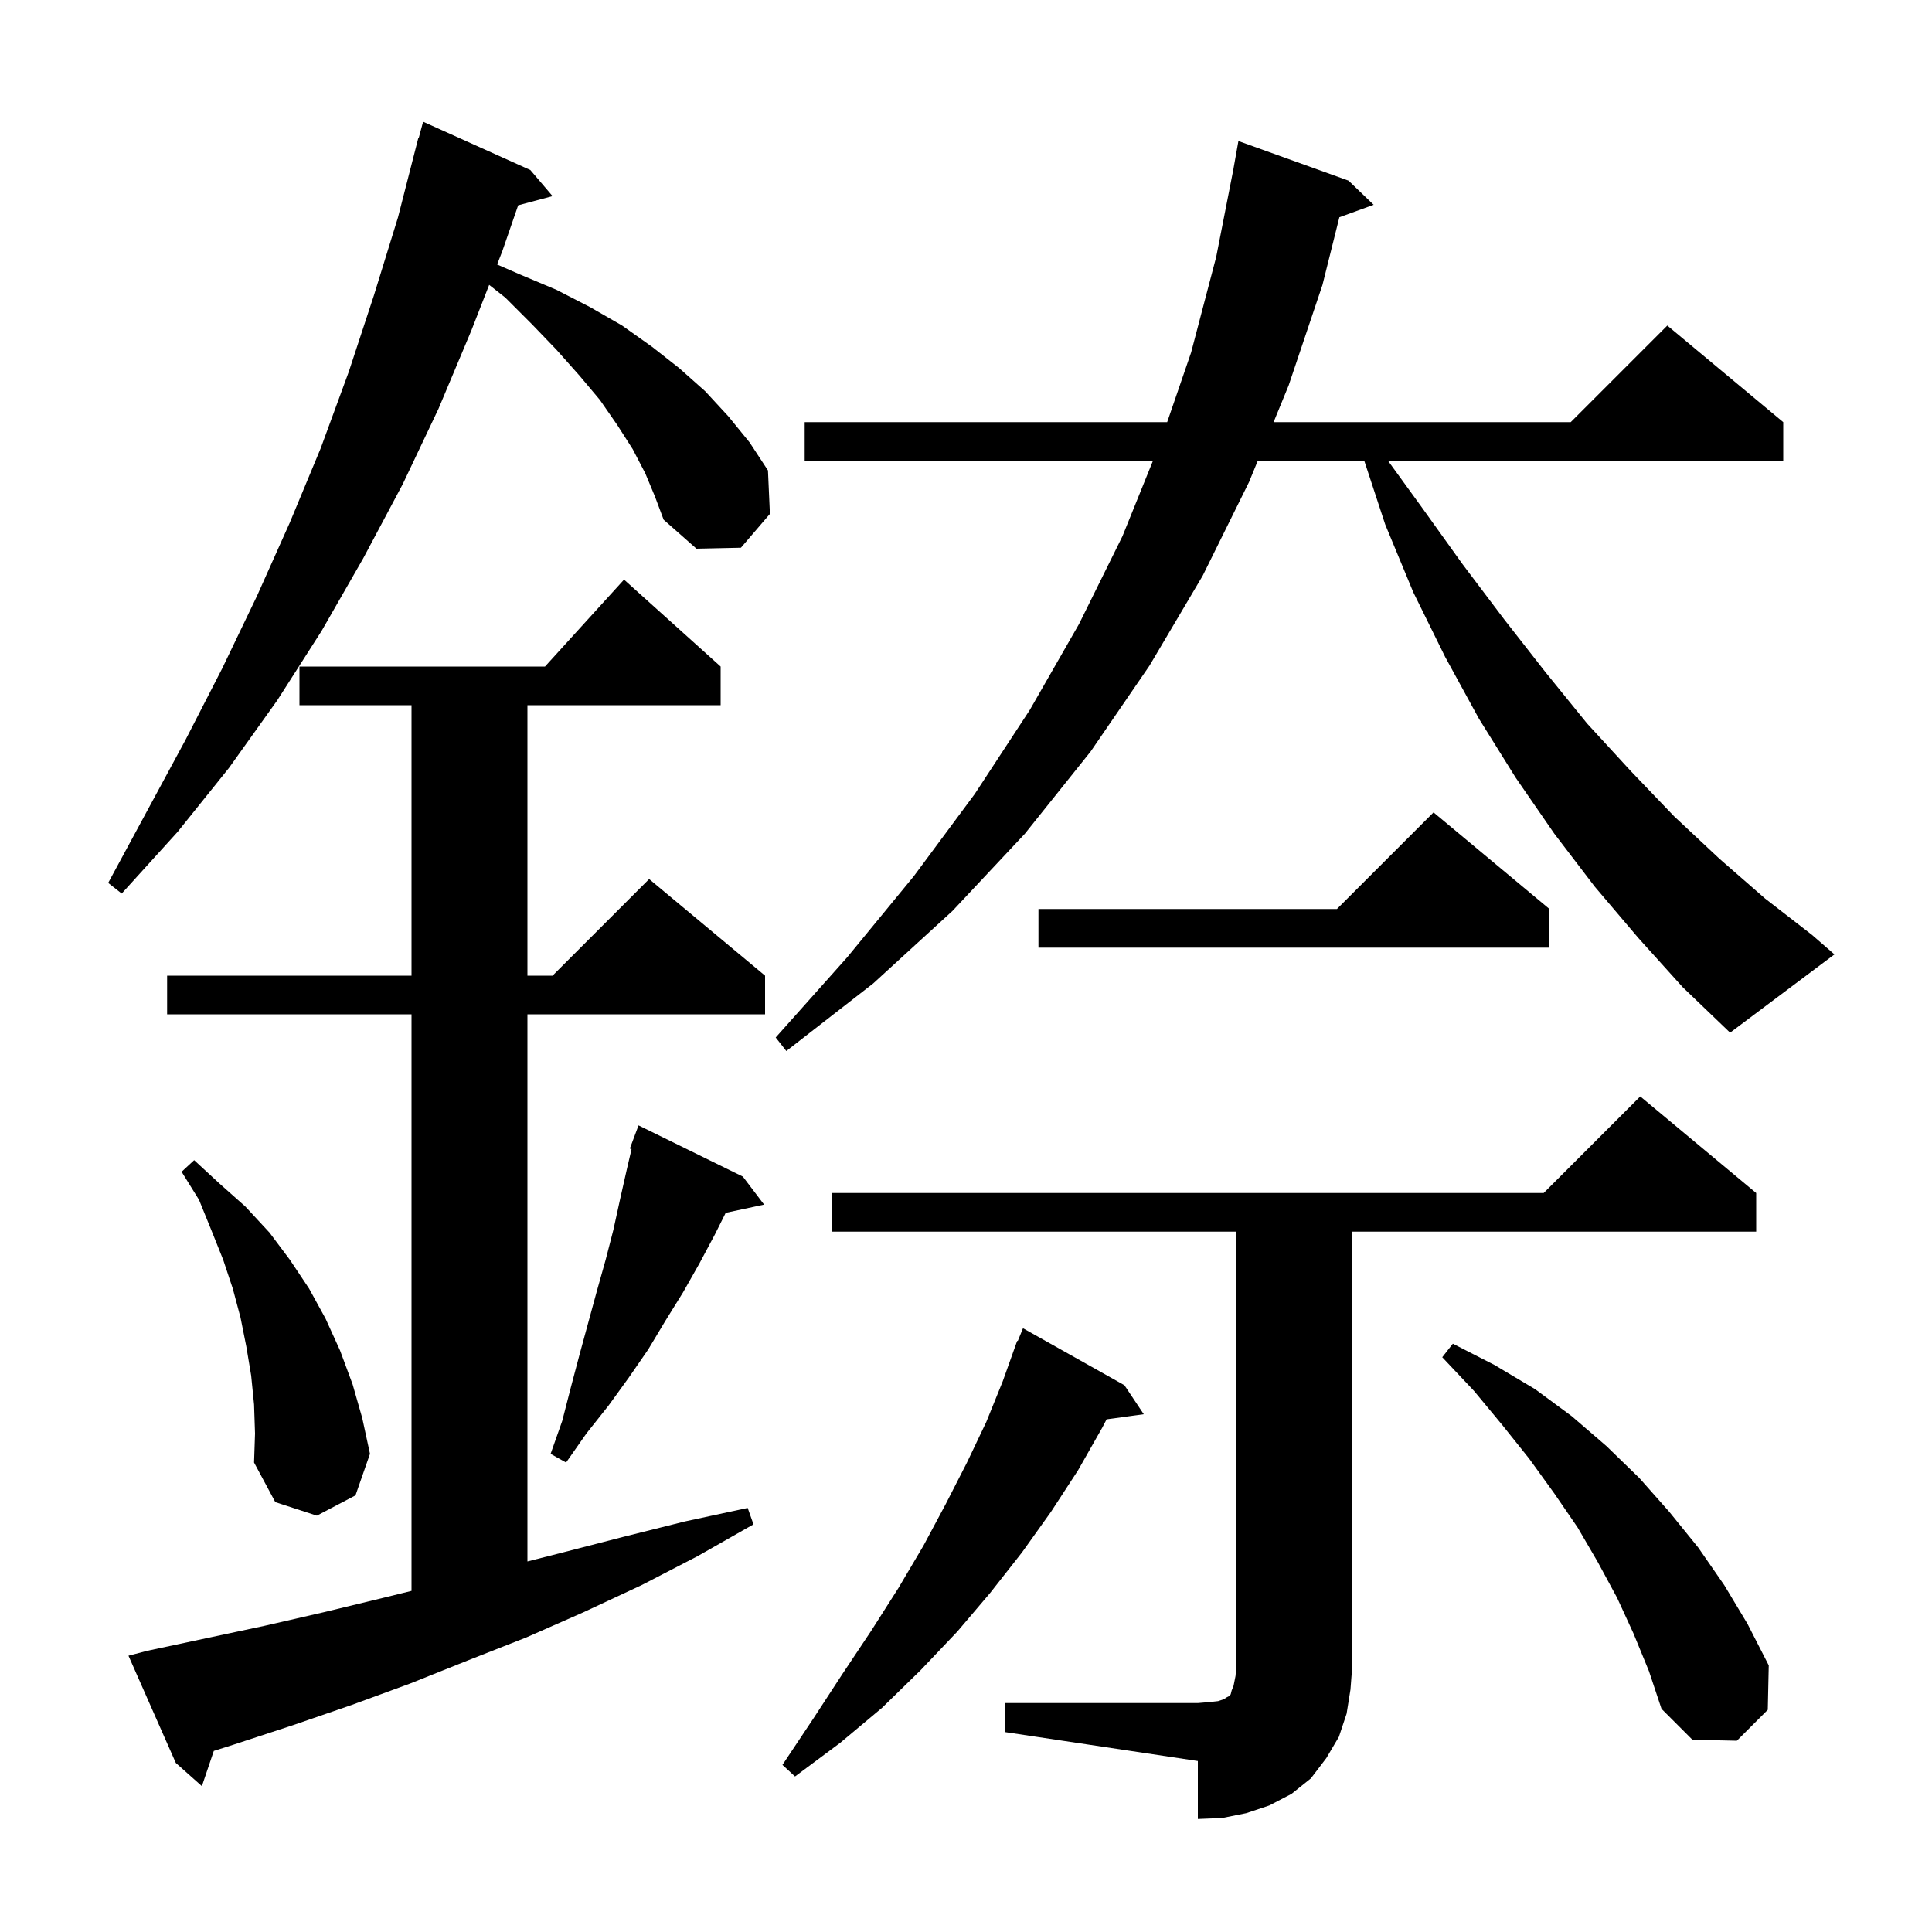 <svg xmlns="http://www.w3.org/2000/svg" xmlns:xlink="http://www.w3.org/1999/xlink" version="1.1" baseProfile="full" viewBox="0 0 200 200" width="200" height="200">
<g fill="black">
<path d="M 104.0 176.3 L 124.0 176.3 L 125.2 176.2 L 126.1 176.1 L 126.7 175.9 L 127.0 175.7 L 127.2 175.6 L 127.4 175.4 L 127.5 175.0 L 127.7 174.5 L 127.9 173.5 L 128.0 172.3 L 128.0 127.5 L 86.1 127.5 L 86.1 123.5 L 159.8 123.5 L 169.8 113.5 L 181.8 123.5 L 181.8 127.5 L 140.0 127.5 L 140.0 172.3 L 139.8 174.9 L 139.4 177.4 L 138.6 179.8 L 137.3 182.0 L 135.7 184.1 L 133.7 185.7 L 131.4 186.9 L 129.0 187.7 L 126.5 188.2 L 124.0 188.3 L 124.0 182.3 L 104.0 179.3 Z M 15.2 170.9 L 27.4 168.3 L 33.5 166.9 L 39.7 165.4 L 42.6 164.687 L 42.6 105.0 L 17.3 105.0 L 17.3 101.0 L 42.6 101.0 L 42.6 73.0 L 31.0 73.0 L 31.0 69.0 L 56.418 69.0 L 64.6 60.0 L 74.6 69.0 L 74.6 73.0 L 54.6 73.0 L 54.6 101.0 L 57.2 101.0 L 67.2 91.0 L 79.2 101.0 L 79.2 105.0 L 54.6 105.0 L 54.6 161.64 L 58.3 160.7 L 64.5 159.1 L 70.9 157.5 L 77.4 156.1 L 78.0 157.8 L 72.2 161.1 L 66.4 164.1 L 60.4 166.9 L 54.5 169.5 L 48.4 171.9 L 42.4 174.3 L 36.4 176.5 L 30.3 178.6 L 24.2 180.6 L 22.133 181.255 L 20.9 184.9 L 18.2 182.5 L 13.3 171.4 Z M 116.4 143.4 L 118.4 146.4 L 114.555 146.93 L 114.1 147.8 L 111.6 152.2 L 108.8 156.5 L 105.8 160.7 L 102.5 164.9 L 99.1 168.9 L 95.3 172.9 L 91.3 176.8 L 87.0 180.4 L 82.3 183.9 L 81.0 182.7 L 84.2 177.9 L 87.2 173.3 L 90.2 168.8 L 93.0 164.4 L 95.6 160.0 L 97.9 155.7 L 100.1 151.4 L 102.1 147.2 L 103.8 143.0 L 105.3 138.8 L 105.358 138.824 L 105.9 137.5 Z M 169.1 169.1 L 167.4 165.4 L 165.4 161.7 L 163.3 158.1 L 160.9 154.6 L 158.3 151.0 L 155.5 147.5 L 152.6 144.0 L 149.3 140.5 L 150.4 139.1 L 154.7 141.3 L 158.9 143.8 L 162.7 146.6 L 166.3 149.7 L 169.7 153.0 L 172.8 156.5 L 175.8 160.2 L 178.5 164.1 L 180.9 168.1 L 183.1 172.4 L 183.0 177.0 L 179.8 180.2 L 175.2 180.1 L 172.0 176.9 L 170.7 173.0 Z M 26.3 145.4 L 26.0 142.4 L 25.5 139.4 L 24.9 136.4 L 24.1 133.4 L 23.1 130.4 L 21.9 127.4 L 20.6 124.2 L 18.8 121.3 L 20.1 120.1 L 22.7 122.5 L 25.4 124.9 L 27.9 127.6 L 30.0 130.4 L 32.0 133.4 L 33.7 136.5 L 35.2 139.8 L 36.5 143.3 L 37.5 146.8 L 38.3 150.5 L 36.8 154.8 L 32.8 156.9 L 28.5 155.5 L 26.3 151.4 L 26.4 148.4 Z M 76.9 121.8 L 79.1 124.7 L 75.124 125.552 L 74.0 127.8 L 72.4 130.8 L 70.7 133.8 L 68.9 136.7 L 67.1 139.7 L 65.1 142.6 L 63.0 145.5 L 60.7 148.4 L 58.6 151.4 L 57.0 150.5 L 58.2 147.1 L 59.1 143.6 L 60.0 140.2 L 61.8 133.6 L 62.7 130.4 L 63.5 127.3 L 64.2 124.1 L 64.9 121.0 L 65.38 118.945 L 65.2 118.9 L 66.1 116.5 Z M 169.6 97.1 L 165.1 91.8 L 160.9 86.3 L 156.9 80.5 L 153.1 74.4 L 149.6 68.0 L 146.3 61.3 L 143.4 54.3 L 141.23 47.7 L 130.202 47.7 L 129.3 49.9 L 124.5 59.6 L 119.0 68.9 L 112.9 77.8 L 106.1 86.3 L 98.6 94.3 L 90.4 101.8 L 81.4 108.8 L 80.3 107.4 L 87.7 99.1 L 94.6 90.7 L 100.9 82.2 L 106.6 73.5 L 111.7 64.6 L 116.2 55.5 L 119.353 47.7 L 83.3 47.7 L 83.3 43.7 L 120.825 43.7 L 123.3 36.5 L 125.9 26.6 L 127.704 17.4 L 127.7 17.4 L 128.2 14.6 L 139.6 18.7 L 142.2 21.2 L 138.652 22.49 L 136.9 29.5 L 133.4 39.9 L 131.842 43.7 L 162.6 43.7 L 172.6 33.7 L 184.6 43.7 L 184.6 47.7 L 143.689 47.7 L 147.1 52.4 L 151.4 58.4 L 155.7 64.1 L 160.0 69.6 L 164.3 74.9 L 168.8 79.8 L 173.3 84.5 L 178.0 88.9 L 182.7 93.0 L 187.6 96.8 L 189.9 98.8 L 179.1 106.9 L 174.2 102.2 Z M 160.4 94.1 L 160.4 98.1 L 107.5 98.1 L 107.5 94.1 L 138.4 94.1 L 148.4 84.1 Z M 66.8 49.0 L 65.5 46.5 L 63.9 44.0 L 62.1 41.4 L 60.0 38.9 L 57.6 36.2 L 55.1 33.6 L 52.3 30.8 L 50.638 29.49 L 48.8 34.2 L 45.4 42.3 L 41.7 50.1 L 37.6 57.8 L 33.3 65.3 L 28.7 72.5 L 23.7 79.5 L 18.4 86.1 L 12.6 92.5 L 11.2 91.4 L 19.2 76.6 L 23.0 69.2 L 26.6 61.7 L 30.0 54.1 L 33.2 46.4 L 36.1 38.5 L 38.7 30.6 L 41.2 22.5 L 43.3 14.3 L 43.339 14.311 L 43.8 12.6 L 54.9 17.6 L 57.2 20.3 L 53.639 21.254 L 52.0 26.0 L 51.461 27.381 L 53.8 28.4 L 57.6 30.0 L 61.1 31.8 L 64.4 33.7 L 67.5 35.9 L 70.3 38.1 L 73.0 40.5 L 75.4 43.1 L 77.6 45.8 L 79.5 48.7 L 79.7 53.2 L 76.7 56.7 L 72.1 56.8 L 68.7 53.8 L 67.8 51.4 Z " />
</g>
</svg>
